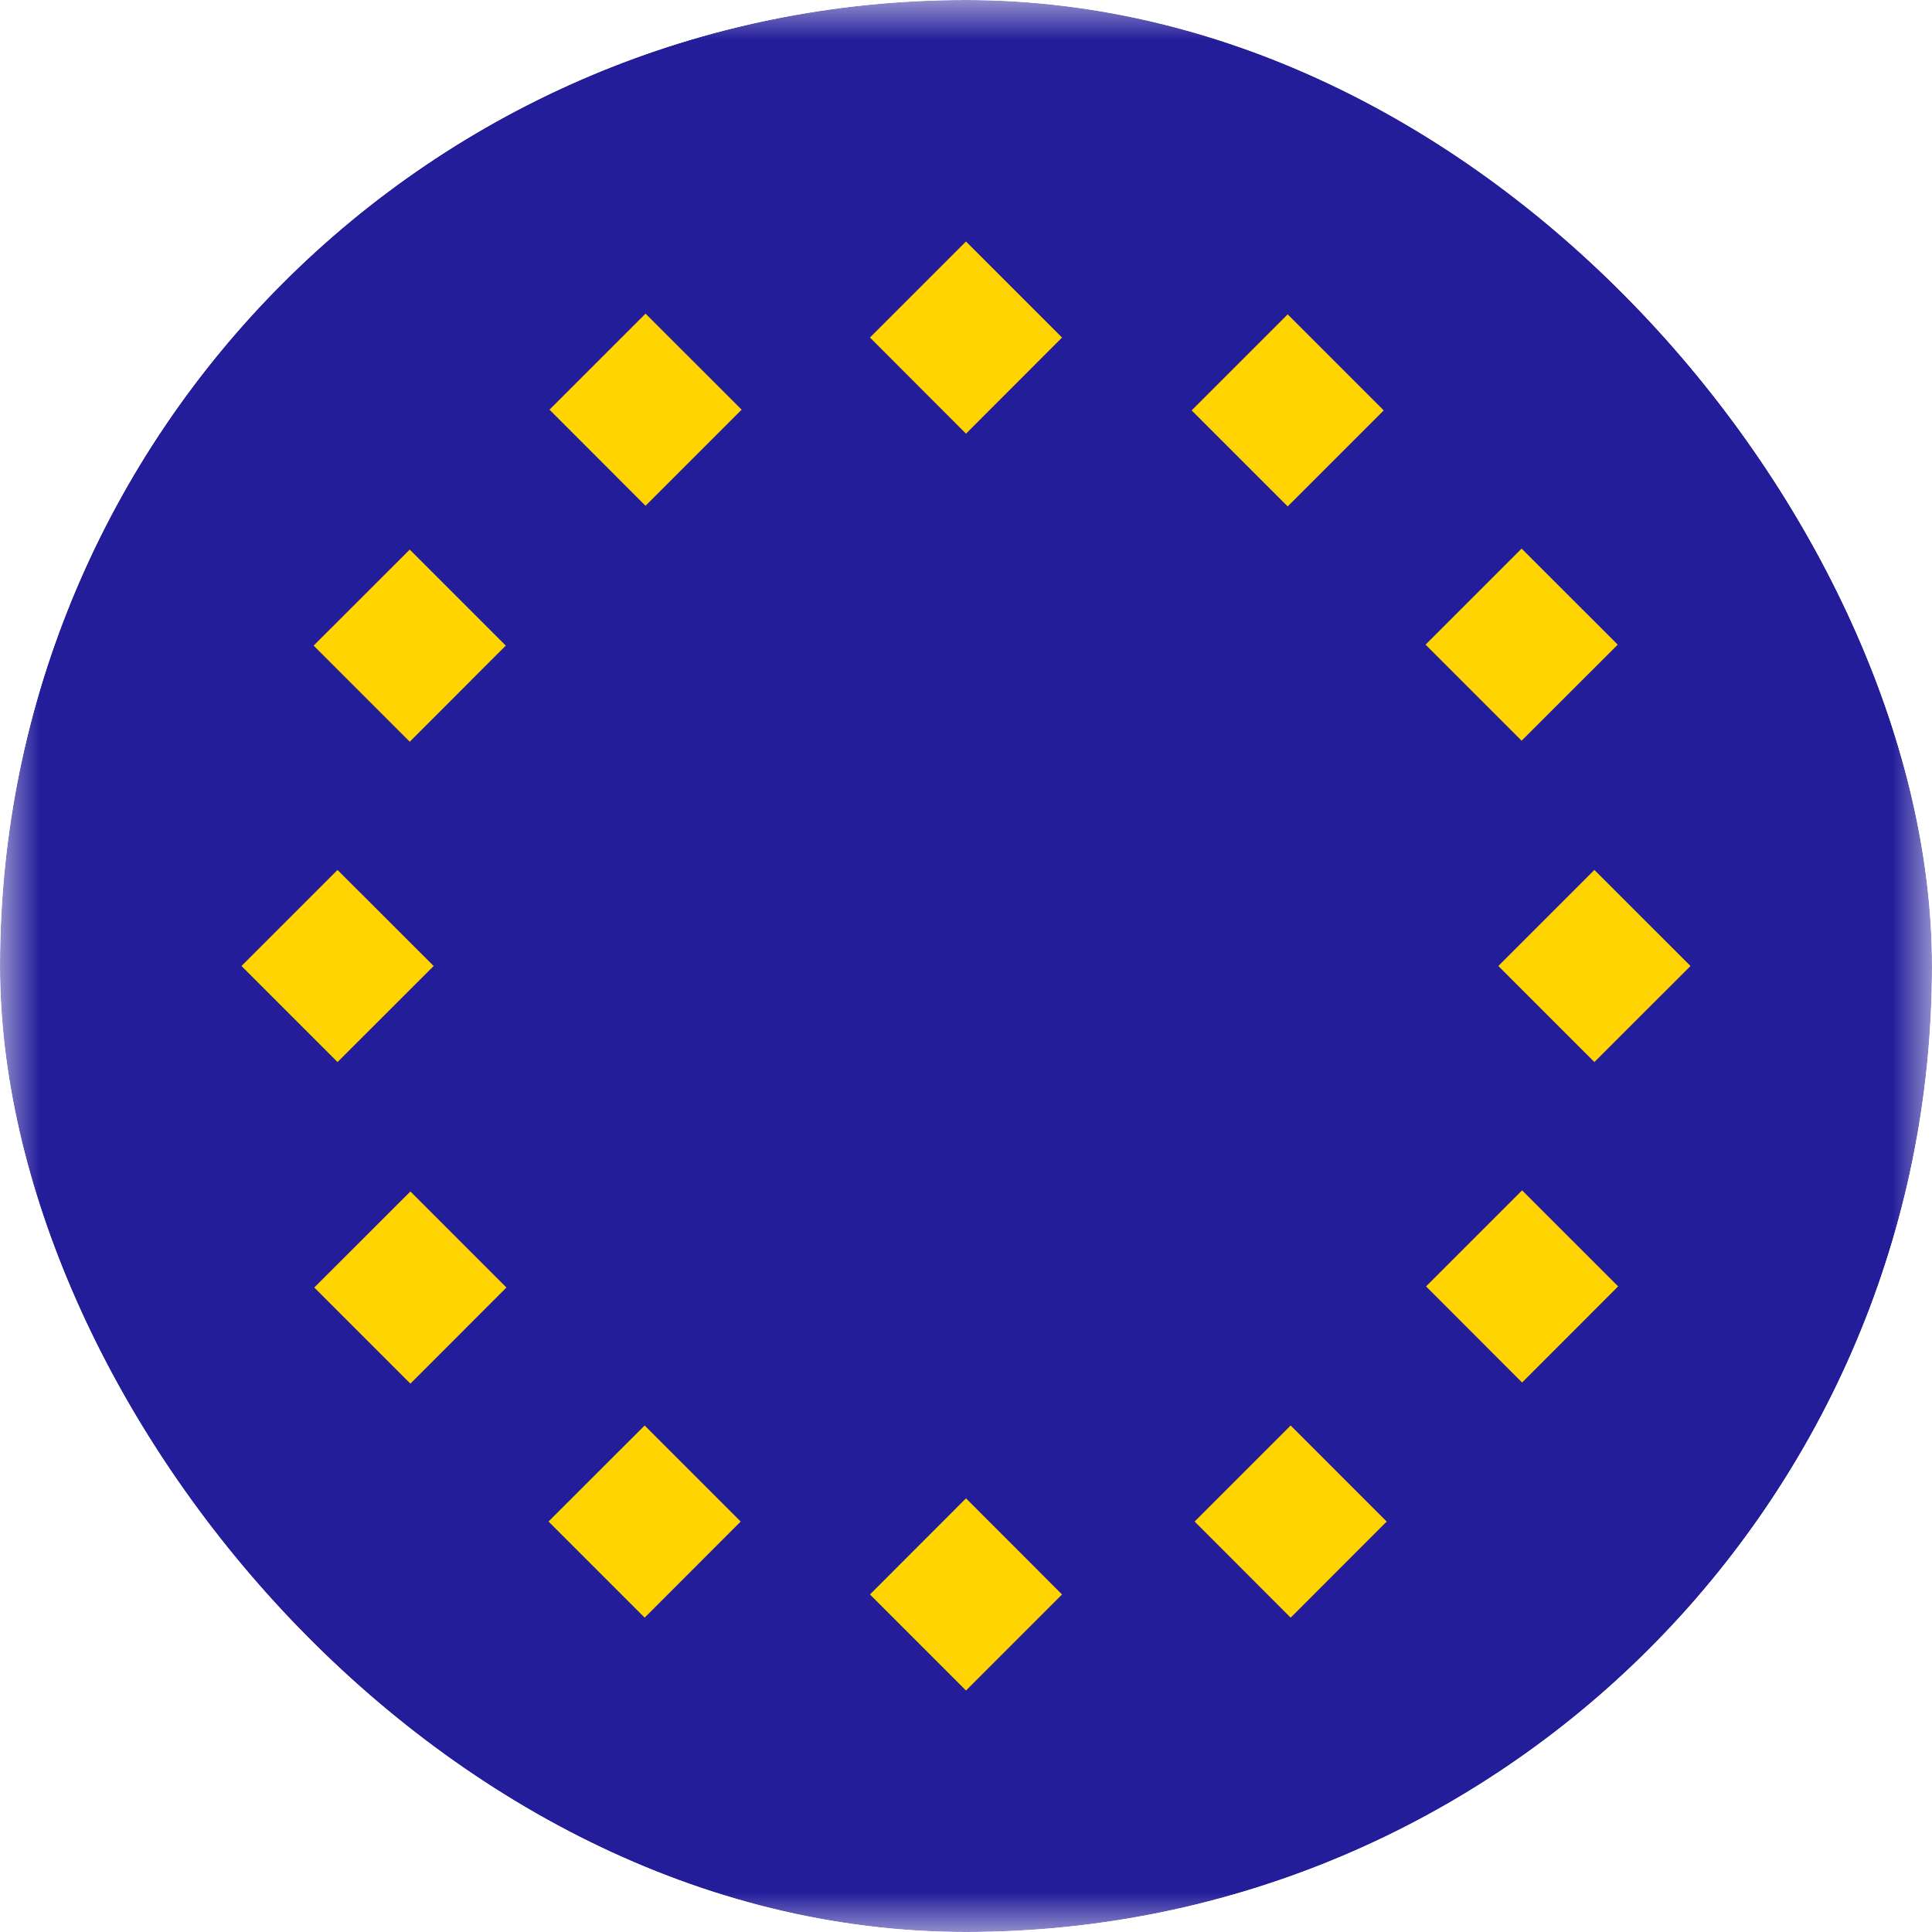 <svg width="24" height="24" viewBox="0 0 24 24" fill="none" xmlns="http://www.w3.org/2000/svg">
<g clip-path="url(#clip0_216_1566)">
<mask id="mask0_216_1566" style="mask-type:luminance" maskUnits="userSpaceOnUse" x="0" y="0" width="24" height="24">
<path d="M24 0H0V24H24V0Z" fill="white"/>
</mask>
<g mask="url(#mask0_216_1566)">
<path d="M12 24C18.627 24 24 18.627 24 12C24 5.373 18.627 0 12 0C5.373 0 0 5.373 0 12C0 18.627 5.373 24 12 24Z" fill="#231D9A"/>
<path d="M13.193 4.193L12 3L10.807 4.193L12 5.387L13.193 4.193Z" fill="#FFD400"/>
<path d="M9.213 5.089L8.019 3.896L6.826 5.089L8.019 6.283L9.213 5.089Z" fill="#FFD400"/>
<path d="M6.283 8.02L5.09 6.827L3.896 8.02L5.09 9.214L6.283 8.02Z" fill="#FFD400"/>
<path d="M5.387 12L4.193 10.807L3 12L4.193 13.193L5.387 12Z" fill="#FFD400"/>
<path d="M6.291 15.994L5.098 14.801L3.904 15.994L5.098 17.188L6.291 15.994Z" fill="#FFD400"/>
<path d="M9.201 18.901L8.008 17.708L6.814 18.901L8.008 20.095L9.201 18.901Z" fill="#FFD400"/>
<path d="M16.033 20.095L14.84 18.901L16.033 17.708L17.226 18.901L16.033 20.095Z" fill="#FFD400"/>
<path d="M13.193 19.807L12 18.613L10.807 19.807L12 21L13.193 19.807Z" fill="#FFD400"/>
<path d="M20.101 15.98L18.908 14.787L17.715 15.98L18.908 17.174L20.101 15.98Z" fill="#FFD400"/>
<path d="M21 12L19.806 10.807L18.613 12L19.806 13.193L21 12Z" fill="#FFD400"/>
<path d="M20.096 8.008L18.902 6.815L17.709 8.008L18.902 9.201L20.096 8.008Z" fill="#FFD400"/>
<path d="M17.189 5.098L15.996 3.905L14.803 5.098L15.996 6.291L17.189 5.098Z" fill="#FFD400"/>
</g>
</g>
<defs>
<clipPath id="clip0_216_1566">
<rect width="24" height="24" rx="12" fill="white"/>
</clipPath>
</defs>
</svg>
